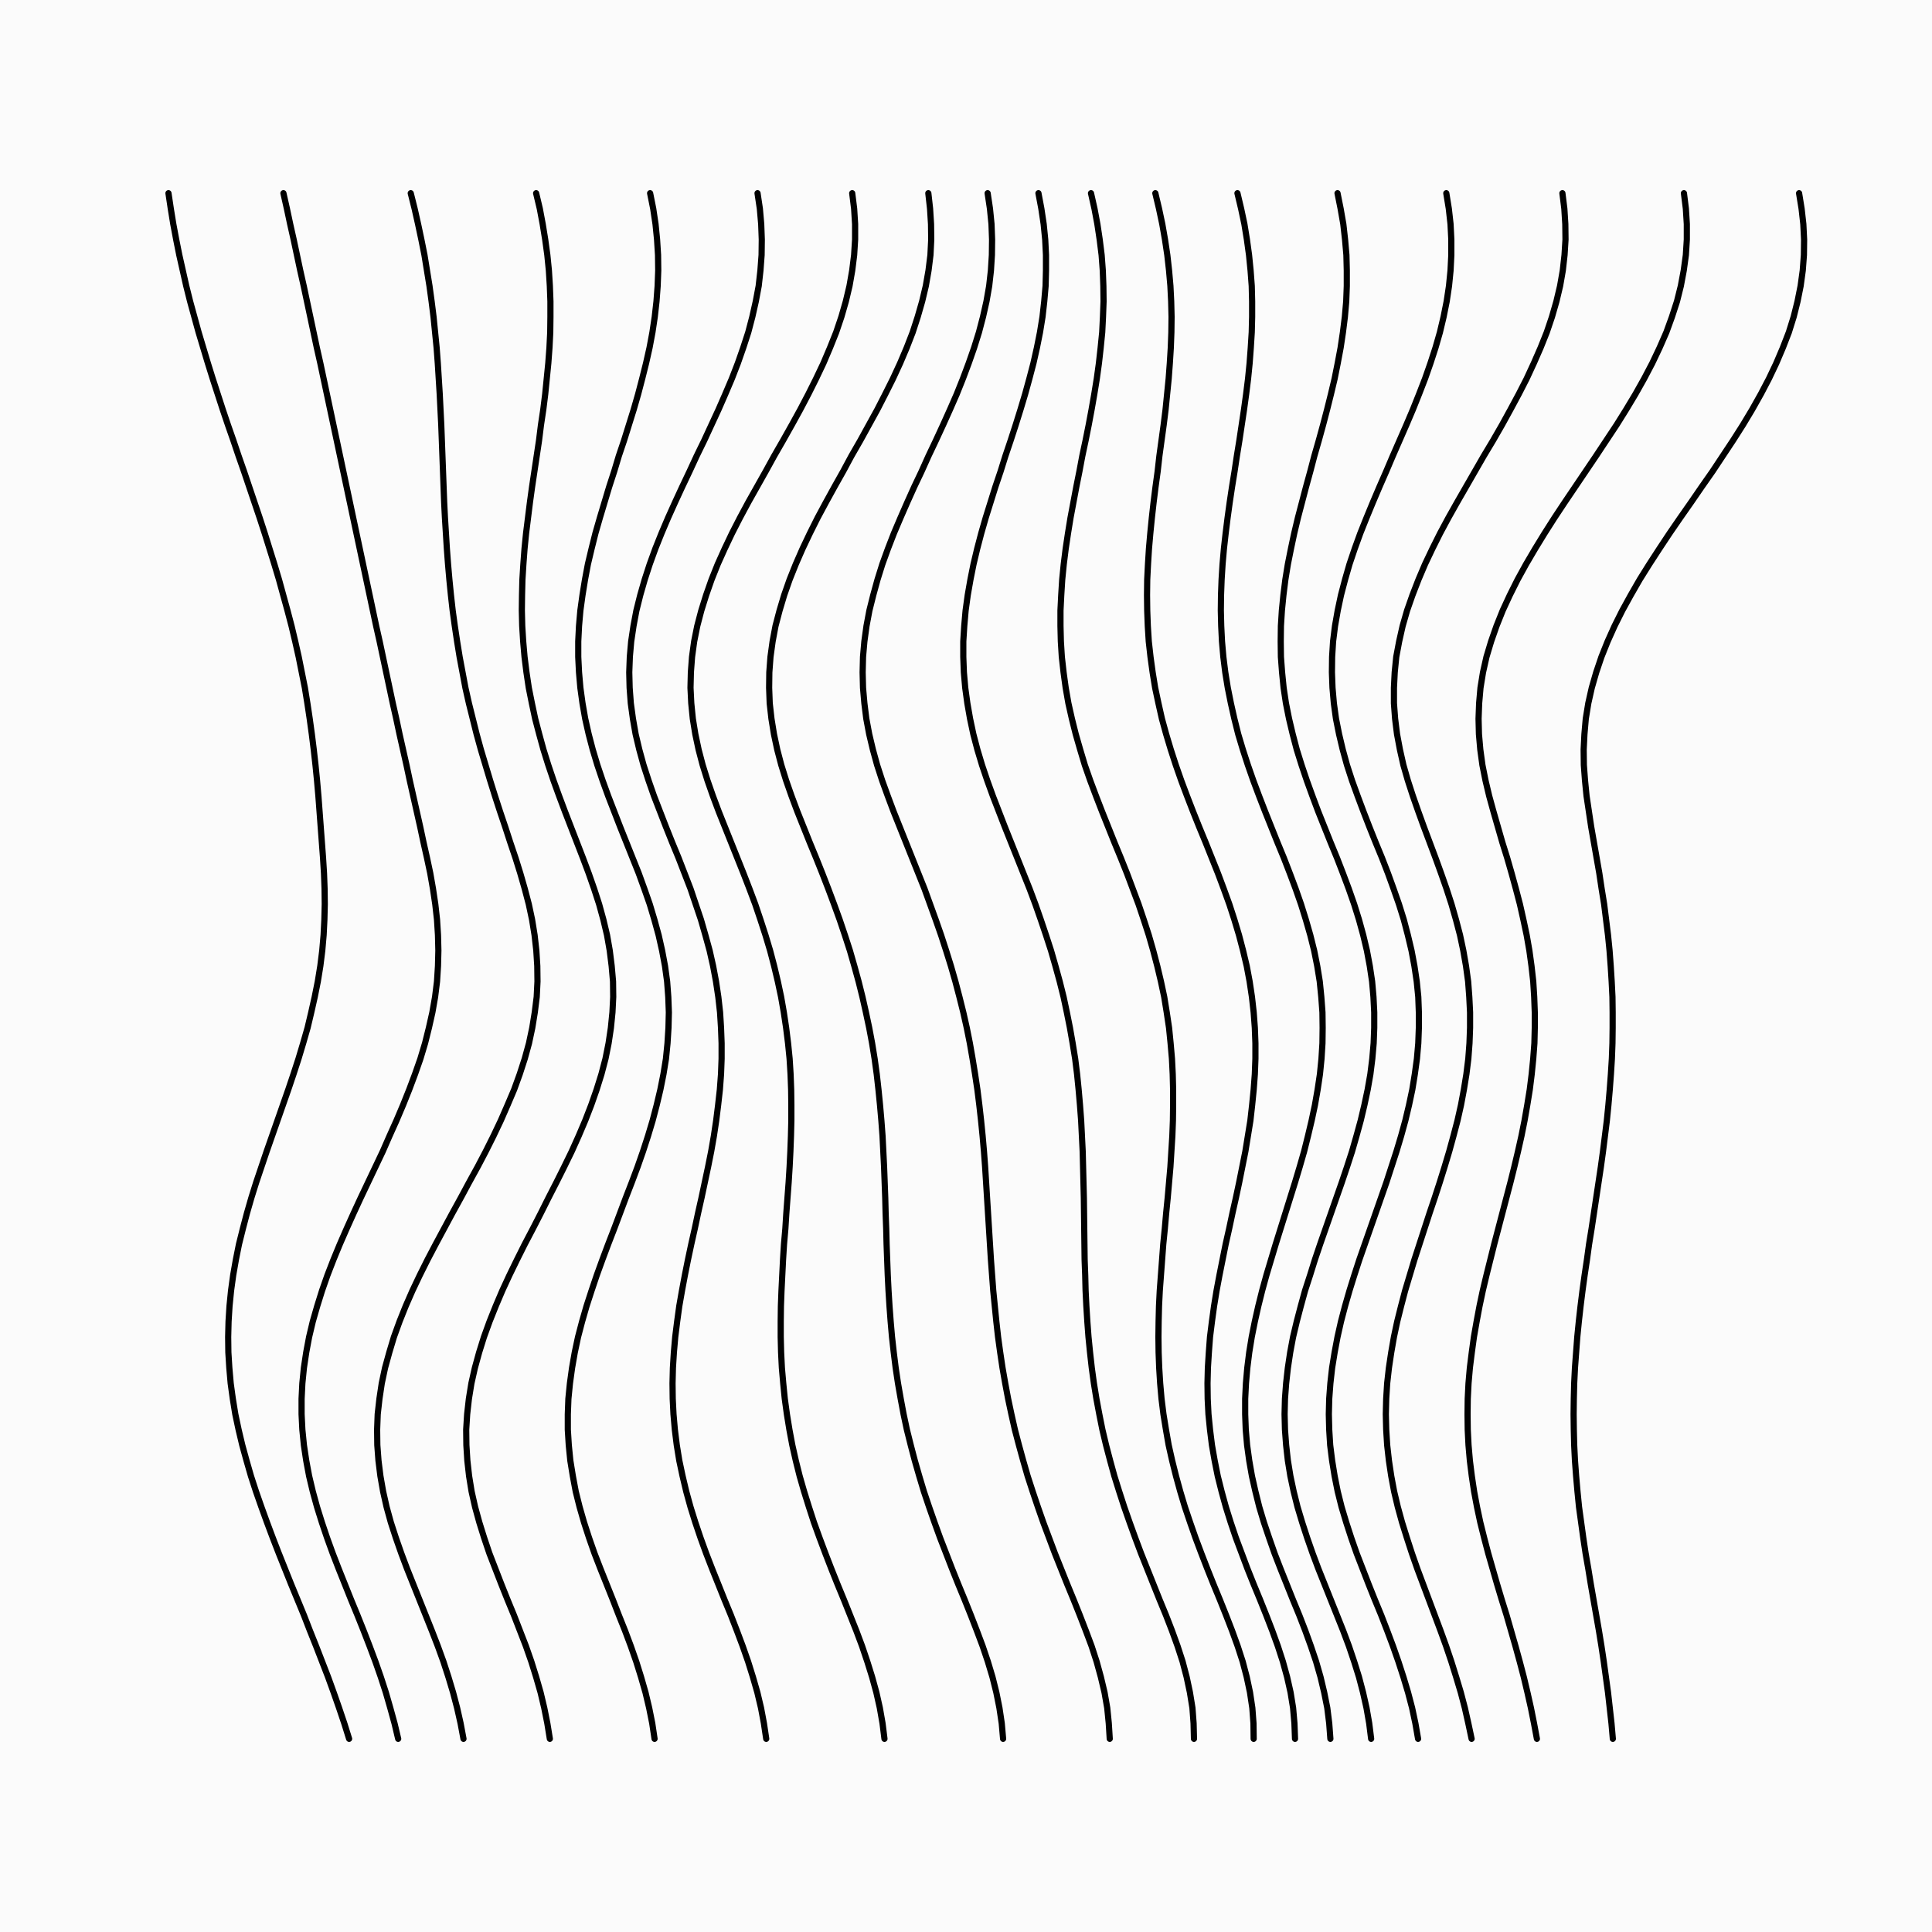 <svg xmlns='http://www.w3.org/2000/svg' version='1.1' width='10000' height='10000' viewBox='0 0 10000 10000'><rect width='100%' height='100%' fill='#fbfbfb' /><g fill='none' stroke-width='32' stroke-linecap='round'><path d='M872 1000L884 1080L897 1160L912 1240L928 1320L946 1400L964 1480L984 1560L1006 1640L1028 1720L1052 1800L1076 1880L1101 1960L1127 2040L1153 2120L1180 2200L1208 2280L1235 2360L1263 2440L1290 2520L1317 2600L1344 2680L1370 2760L1395 2840L1420 2920L1444 3000L1466 3080L1488 3160L1509 3240L1528 3320L1546 3400L1562 3480L1578 3560L1591 3640L1603 3720L1614 3800L1624 3880L1633 3960L1641 4040L1648 4120L1654 4200L1660 4280L1666 4360L1672 4440L1677 4520L1680 4600L1681 4680L1679 4760L1675 4840L1668 4920L1658 5000L1645 5080L1629 5160L1611 5240L1592 5320L1569 5400L1545 5480L1519 5560L1492 5640L1464 5720L1436 5800L1408 5880L1380 5960L1353 6040L1326 6120L1301 6200L1278 6280L1257 6360L1237 6440L1221 6520L1207 6600L1196 6680L1188 6760L1183 6840L1181 6920L1182 7000L1187 7080L1194 7160L1205 7240L1218 7320L1235 7400L1254 7480L1276 7560L1299 7640L1325 7720L1353 7800L1382 7880L1412 7960L1443 8040L1475 8120L1507 8200L1540 8280L1573 8360L1604 8440L1636 8520L1667 8600L1698 8680L1727 8760L1755 8840L1782 8920L1807 9000' stroke='#000000'></path><path d='M1467 1000L1485 1080L1502 1160L1520 1240L1537 1320L1554 1400L1572 1480L1589 1560L1606 1640L1623 1720L1640 1800L1658 1880L1675 1960L1692 2040L1709 2120L1726 2200L1743 2280L1760 2360L1777 2440L1794 2520L1811 2600L1828 2680L1845 2760L1862 2840L1879 2920L1896 3000L1913 3080L1930 3160L1947 3240L1965 3320L1982 3400L1999 3480L2016 3560L2033 3640L2051 3720L2068 3800L2086 3880L2104 3960L2121 4040L2139 4120L2157 4200L2175 4280L2192 4360L2210 4440L2227 4520L2241 4600L2253 4680L2262 4760L2267 4840L2269 4920L2267 5000L2262 5080L2252 5160L2238 5240L2220 5320L2200 5400L2176 5480L2148 5560L2118 5640L2086 5720L2052 5800L2016 5880L1981 5960L1943 6040L1905 6120L1867 6200L1830 6280L1794 6360L1759 6440L1726 6520L1695 6600L1667 6680L1642 6760L1619 6840L1600 6920L1585 7000L1573 7080L1565 7160L1561 7240L1561 7320L1565 7400L1573 7480L1585 7560L1600 7640L1619 7720L1641 7800L1666 7880L1693 7960L1722 8040L1753 8120L1785 8200L1817 8280L1850 8360L1882 8440L1913 8520L1943 8600L1971 8680L1997 8760L2020 8840L2042 8920L2061 9000' stroke='#000000'></path><path d='M2126 1000L2146 1080L2164 1160L2181 1240L2197 1320L2210 1400L2223 1480L2234 1560L2244 1640L2252 1720L2260 1800L2266 1880L2271 1960L2276 2040L2280 2120L2284 2200L2287 2280L2290 2360L2293 2440L2296 2520L2299 2600L2303 2680L2308 2760L2313 2840L2319 2920L2326 3000L2334 3080L2343 3160L2354 3240L2366 3320L2379 3400L2394 3480L2409 3560L2427 3640L2447 3720L2467 3800L2489 3880L2513 3960L2537 4040L2562 4120L2588 4200L2615 4280L2641 4360L2668 4440L2693 4520L2716 4600L2737 4680L2754 4760L2767 4840L2776 4920L2781 5000L2782 5080L2778 5160L2768 5240L2755 5320L2738 5400L2716 5480L2690 5560L2661 5640L2627 5720L2592 5800L2554 5880L2514 5960L2472 6040L2428 6120L2385 6200L2341 6280L2298 6360L2255 6440L2213 6520L2173 6600L2135 6680L2100 6760L2068 6840L2039 6920L2015 7000L1993 7080L1976 7160L1964 7240L1955 7320L1952 7400L1953 7480L1959 7560L1969 7640L1983 7720L2001 7800L2023 7880L2049 7960L2077 8040L2107 8120L2139 8200L2171 8280L2203 8360L2235 8440L2266 8520L2295 8600L2321 8680L2345 8760L2366 8840L2384 8920L2399 9000' stroke='#000000'></path><path d='M2775 1000L2794 1080L2809 1160L2822 1240L2833 1320L2841 1400L2846 1480L2849 1560L2849 1640L2848 1720L2844 1800L2838 1880L2830 1960L2822 2040L2812 2120L2800 2200L2790 2280L2778 2360L2766 2440L2754 2520L2743 2600L2733 2680L2723 2760L2715 2840L2709 2920L2704 3000L2702 3080L2701 3160L2703 3240L2708 3320L2715 3400L2725 3480L2737 3560L2753 3640L2770 3720L2791 3800L2813 3880L2838 3960L2865 4040L2894 4120L2924 4200L2955 4280L2986 4360L3017 4440L3047 4520L3075 4600L3101 4680L3123 4760L3142 4840L3156 4920L3166 5000L3173 5080L3174 5160L3170 5240L3162 5320L3150 5400L3134 5480L3113 5560L3088 5640L3060 5720L3029 5800L2995 5880L2959 5960L2920 6040L2880 6120L2839 6200L2799 6280L2758 6360L2716 6440L2676 6520L2637 6600L2600 6680L2566 6760L2534 6840L2505 6920L2480 7000L2458 7080L2440 7160L2427 7240L2418 7320L2413 7400L2414 7480L2419 7560L2428 7640L2441 7720L2459 7800L2481 7880L2506 7960L2533 8040L2564 8120L2595 8200L2627 8280L2660 8360L2691 8440L2722 8520L2750 8600L2775 8680L2798 8760L2817 8840L2833 8920L2846 9000' stroke='#000000'></path><path d='M3365 1000L3381 1080L3393 1160L3401 1240L3406 1320L3407 1400L3404 1480L3398 1560L3389 1640L3377 1720L3362 1800L3344 1880L3324 1960L3303 2040L3280 2120L3255 2200L3230 2280L3203 2360L3179 2440L3153 2520L3129 2600L3105 2680L3082 2760L3062 2840L3043 2920L3028 3000L3015 3080L3004 3160L2997 3240L2993 3320L2993 3400L2997 3480L3004 3560L3015 3640L3029 3720L3047 3800L3068 3880L3092 3960L3119 4040L3148 4120L3179 4200L3210 4280L3242 4360L3274 4440L3306 4520L3335 4600L3363 4680L3387 4760L3409 4840L3427 4920L3442 5000L3453 5080L3459 5160L3462 5240L3460 5320L3455 5400L3447 5480L3434 5560L3418 5640L3399 5720L3378 5800L3354 5880L3328 5960L3300 6040L3270 6120L3239 6200L3209 6280L3179 6360L3148 6440L3118 6520L3089 6600L3062 6680L3036 6760L3013 6840L2992 6920L2975 7000L2961 7080L2950 7160L2942 7240L2939 7320L2939 7400L2944 7480L2952 7560L2965 7640L2980 7720L3000 7800L3023 7880L3049 7960L3077 8040L3108 8120L3140 8200L3172 8280L3203 8360L3235 8440L3265 8520L3293 8600L3318 8680L3341 8760L3360 8840L3376 8920L3388 9000' stroke='#000000'></path><path d='M3921 1000L3933 1080L3940 1160L3943 1240L3942 1320L3936 1400L3927 1480L3912 1560L3894 1640L3873 1720L3847 1800L3819 1880L3788 1960L3754 2040L3719 2120L3682 2200L3645 2280L3606 2360L3569 2440L3531 2520L3494 2600L3458 2680L3424 2760L3392 2840L3363 2920L3337 3000L3314 3080L3294 3160L3279 3240L3267 3320L3260 3400L3257 3480L3259 3560L3265 3640L3276 3720L3290 3800L3309 3880L3331 3960L3357 4040L3385 4120L3416 4200L3447 4280L3479 4360L3512 4440L3543 4520L3574 4600L3601 4680L3628 4760L3651 4840L3673 4920L3691 5000L3706 5080L3718 5160L3727 5240L3732 5320L3735 5400L3735 5480L3732 5560L3726 5640L3717 5720L3707 5800L3695 5880L3681 5960L3665 6040L3648 6120L3631 6200L3613 6280L3596 6360L3578 6440L3561 6520L3545 6600L3530 6680L3516 6760L3505 6840L3495 6920L3488 7000L3483 7080L3481 7160L3482 7240L3486 7320L3493 7400L3503 7480L3516 7560L3533 7640L3552 7720L3574 7800L3599 7880L3626 7960L3655 8040L3686 8120L3718 8200L3750 8280L3783 8360L3814 8440L3844 8520L3872 8600L3897 8680L3920 8760L3939 8840L3954 8920L3966 9000' stroke='#000000'></path><path d='M4411 1000L4421 1080L4426 1160L4426 1240L4421 1320L4411 1400L4397 1480L4378 1560L4355 1640L4328 1720L4296 1800L4262 1880L4224 1960L4184 2040L4142 2120L4098 2200L4053 2280L4007 2360L3963 2440L3918 2520L3873 2600L3830 2680L3789 2760L3751 2840L3715 2920L3683 3000L3655 3080L3630 3160L3609 3240L3593 3320L3582 3400L3576 3480L3574 3560L3578 3640L3586 3720L3599 3800L3616 3880L3637 3960L3662 4040L3690 4120L3720 4200L3752 4280L3784 4360L3816 4440L3848 4520L3879 4600L3909 4680L3936 4760L3962 4840L3986 4920L4007 5000L4026 5080L4043 5160L4057 5240L4069 5320L4079 5400L4087 5480L4092 5560L4095 5640L4096 5720L4096 5800L4094 5880L4091 5960L4087 6040L4082 6120L4076 6200L4070 6280L4065 6360L4058 6440L4053 6520L4049 6600L4045 6680L4042 6760L4041 6840L4041 6920L4043 7000L4047 7080L4054 7160L4062 7240L4073 7320L4086 7400L4101 7480L4119 7560L4139 7640L4162 7720L4187 7800L4213 7880L4242 7960L4272 8040L4303 8120L4335 8200L4368 8280L4400 8360L4432 8440L4462 8520L4489 8600L4514 8680L4536 8760L4554 8840L4568 8920L4578 9000' stroke='#000000'></path><path d='M4805 1000L4814 1080L4819 1160L4820 1240L4816 1320L4806 1400L4792 1480L4773 1560L4750 1640L4724 1720L4693 1800L4659 1880L4622 1960L4582 2040L4541 2120L4497 2200L4453 2280L4407 2360L4364 2440L4319 2520L4275 2600L4232 2680L4192 2760L4154 2840L4119 2920L4087 3000L4059 3080L4035 3160L4014 3240L3999 3320L3988 3400L3982 3480L3981 3560L3984 3640L3993 3720L4006 3800L4023 3880L4044 3960L4069 4040L4097 4120L4127 4200L4159 4280L4191 4360L4224 4440L4256 4520L4287 4600L4317 4680L4346 4760L4373 4840L4399 4920L4422 5000L4444 5080L4464 5160L4482 5240L4499 5320L4514 5400L4527 5480L4538 5560L4547 5640L4555 5720L4562 5800L4568 5880L4572 5960L4576 6040L4579 6120L4582 6200L4584 6280L4587 6360L4589 6440L4592 6520L4595 6600L4599 6680L4604 6760L4610 6840L4617 6920L4626 7000L4636 7080L4648 7160L4662 7240L4677 7320L4694 7400L4714 7480L4735 7560L4758 7640L4782 7720L4809 7800L4837 7880L4866 7960L4897 8040L4928 8120L4960 8200L4993 8280L5025 8360L5056 8440L5086 8520L5113 8600L5137 8680L5157 8760L5173 8840L5185 8920L5192 9000' stroke='#000000'></path><path d='M5112 1000L5124 1080L5132 1160L5135 1240L5134 1320L5129 1400L5120 1480L5106 1560L5088 1640L5067 1720L5042 1800L5014 1880L4984 1960L4952 2040L4917 2120L4881 2200L4844 2280L4806 2360L4770 2440L4732 2520L4696 2600L4661 2680L4627 2760L4596 2840L4567 2920L4542 3000L4520 3080L4500 3160L4485 3240L4474 3320L4467 3400L4465 3480L4467 3560L4474 3640L4484 3720L4499 3800L4518 3880L4540 3960L4566 4040L4595 4120L4625 4200L4657 4280L4689 4360L4721 4440L4753 4520L4785 4600L4814 4680L4843 4760L4871 4840L4897 4920L4922 5000L4945 5080L4966 5160L4986 5240L5004 5320L5020 5400L5034 5480L5047 5560L5059 5640L5069 5720L5078 5800L5086 5880L5093 5960L5099 6040L5104 6120L5109 6200L5114 6280L5119 6360L5124 6440L5129 6520L5135 6600L5141 6680L5149 6760L5157 6840L5166 6920L5177 7000L5189 7080L5203 7160L5218 7240L5235 7320L5253 7400L5274 7480L5296 7560L5319 7640L5345 7720L5372 7800L5400 7880L5430 7960L5460 8040L5492 8120L5524 8200L5557 8280L5589 8360L5620 8440L5650 8520L5676 8600L5698 8680L5717 8760L5731 8840L5739 8920L5744 9000' stroke='#000000'></path><path d='M5375 1000L5390 1080L5402 1160L5410 1240L5414 1320L5414 1400L5412 1480L5405 1560L5396 1640L5383 1720L5367 1800L5349 1880L5328 1960L5306 2040L5282 2120L5257 2200L5231 2280L5204 2360L5179 2440L5152 2520L5127 2600L5102 2680L5079 2760L5058 2840L5039 2920L5023 3000L5009 3080L4998 3160L4991 3240L4986 3320L4986 3400L4989 3480L4996 3560L5007 3640L5021 3720L5038 3800L5059 3880L5083 3960L5110 4040L5139 4120L5170 4200L5201 4280L5233 4360L5265 4440L5297 4520L5329 4600L5359 4680L5387 4760L5414 4840L5440 4920L5463 5000L5485 5080L5505 5160L5522 5240L5538 5320L5552 5400L5565 5480L5575 5560L5583 5640L5590 5720L5596 5800L5600 5880L5604 5960L5606 6040L5608 6120L5610 6200L5611 6280L5612 6360L5613 6440L5614 6520L5617 6600L5619 6680L5623 6760L5628 6840L5634 6920L5642 7000L5651 7080L5662 7160L5675 7240L5690 7320L5706 7400L5725 7480L5746 7560L5768 7640L5793 7720L5819 7800L5847 7880L5876 7960L5906 8040L5938 8120L5970 8200L6002 8280L6035 8360L6066 8440L6095 8520L6121 8600L6142 8680L6159 8760L6172 8840L6178 8920L6180 9000' stroke='#000000'></path><path d='M5647 1000L5665 1080L5680 1160L5692 1240L5702 1320L5708 1400L5711 1480L5712 1560L5709 1640L5705 1720L5697 1800L5688 1880L5677 1960L5664 2040L5650 2120L5635 2200L5619 2280L5602 2360L5587 2440L5571 2520L5556 2600L5541 2680L5528 2760L5516 2840L5506 2920L5498 3000L5493 3080L5489 3160L5489 3240L5491 3320L5496 3400L5505 3480L5516 3560L5530 3640L5548 3720L5568 3800L5591 3880L5615 3960L5643 4040L5673 4120L5704 4200L5736 4280L5768 4360L5801 4440L5833 4520L5863 4600L5893 4680L5920 4760L5946 4840L5969 4920L5990 5000L6009 5080L6026 5160L6039 5240L6051 5320L6059 5400L6066 5480L6070 5560L6072 5640L6072 5720L6071 5800L6068 5880L6063 5960L6058 6040L6051 6120L6044 6200L6036 6280L6029 6360L6021 6440L6015 6520L6009 6600L6003 6680L5999 6760L5997 6840L5996 6920L5997 7000L6000 7080L6005 7160L6012 7240L6022 7320L6035 7400L6049 7480L6067 7560L6087 7640L6109 7720L6133 7800L6160 7880L6188 7960L6218 8040L6249 8120L6281 8200L6314 8280L6346 8360L6377 8440L6406 8520L6432 8600L6453 8680L6470 8760L6482 8840L6488 8920L6489 9000' stroke='#000000'></path><path d='M5980 1000L5999 1080L6016 1160L6030 1240L6042 1320L6051 1400L6058 1480L6062 1560L6064 1640L6063 1720L6060 1800L6055 1880L6049 1960L6041 2040L6033 2120L6023 2200L6012 2280L6001 2360L5992 2440L5981 2520L5971 2600L5962 2680L5954 2760L5947 2840L5942 2920L5938 3000L5937 3080L5938 3160L5941 3240L5946 3320L5955 3400L5966 3480L5979 3560L5996 3640L6014 3720L6036 3800L6060 3880L6086 3960L6114 4040L6144 4120L6175 4200L6207 4280L6240 4360L6272 4440L6304 4520L6334 4600L6363 4680L6389 4760L6413 4840L6434 4920L6453 5000L6468 5080L6480 5160L6489 5240L6495 5320L6498 5400L6498 5480L6495 5560L6489 5640L6481 5720L6472 5800L6459 5880L6446 5960L6430 6040L6414 6120L6397 6200L6379 6280L6362 6360L6344 6440L6328 6520L6312 6600L6297 6680L6284 6760L6273 6840L6263 6920L6257 7000L6252 7080L6250 7160L6251 7240L6255 7320L6263 7400L6273 7480L6287 7560L6303 7640L6323 7720L6345 7800L6370 7880L6397 7960L6427 8040L6457 8120L6489 8200L6522 8280L6554 8360L6585 8440L6614 8520L6640 8600L6662 8680L6680 8760L6693 8840L6700 8920L6703 9000' stroke='#000000'></path><path d='M6405 1000L6424 1080L6441 1160L6454 1240L6465 1320L6473 1400L6479 1480L6481 1560L6481 1640L6479 1720L6474 1800L6468 1880L6460 1960L6450 2040L6439 2120L6427 2200L6415 2280L6402 2360L6390 2440L6377 2520L6365 2600L6354 2680L6344 2760L6335 2840L6328 2920L6323 3000L6320 3080L6319 3160L6321 3240L6325 3320L6332 3400L6342 3480L6355 3560L6371 3640L6389 3720L6409 3800L6433 3880L6459 3960L6487 4040L6517 4120L6548 4200L6580 4280L6612 4360L6645 4440L6676 4520L6706 4600L6734 4680L6759 4760L6782 4840L6802 4920L6818 5000L6831 5080L6839 5160L6845 5240L6846 5320L6845 5400L6840 5480L6832 5560L6820 5640L6806 5720L6789 5800L6770 5880L6750 5960L6727 6040L6703 6120L6678 6200L6653 6280L6628 6360L6603 6440L6579 6520L6555 6600L6533 6680L6513 6760L6495 6840L6479 6920L6466 7000L6456 7080L6449 7160L6445 7240L6445 7320L6448 7400L6455 7480L6466 7560L6480 7640L6498 7720L6518 7800L6542 7880L6569 7960L6597 8040L6628 8120L6660 8200L6692 8280L6725 8360L6756 8440L6785 8520L6812 8600L6835 8680L6854 8760L6870 8840L6880 8920L6886 9000' stroke='#000000'></path><path d='M6923 1000L6939 1080L6953 1160L6962 1240L6969 1320L6971 1400L6971 1480L6968 1560L6961 1640L6951 1720L6939 1800L6924 1880L6908 1960L6889 2040L6869 2120L6848 2200L6826 2280L6803 2360L6782 2440L6760 2520L6739 2600L6718 2680L6699 2760L6682 2840L6666 2920L6653 3000L6643 3080L6635 3160L6630 3240L6629 3320L6630 3400L6636 3480L6644 3560L6656 3640L6672 3720L6691 3800L6712 3880L6737 3960L6764 4040L6793 4120L6823 4200L6855 4280L6887 4360L6920 4440L6951 4520L6981 4600L7009 4680L7034 4760L7056 4840L7075 4920L7090 5000L7102 5080L7109 5160L7113 5240L7113 5320L7110 5400L7103 5480L7093 5560L7079 5640L7062 5720L7043 5800L7021 5880L6998 5960L6972 6040L6945 6120L6917 6200L6889 6280L6861 6360L6833 6440L6806 6520L6781 6600L6755 6680L6733 6760L6712 6840L6693 6920L6678 7000L6666 7080L6657 7160L6651 7240L6649 7320L6651 7400L6657 7480L6666 7560L6679 7640L6696 7720L6716 7800L6740 7880L6766 7960L6794 8040L6824 8120L6856 8200L6888 8280L6920 8360L6952 8440L6982 8520L7009 8600L7034 8680L7055 8760L7073 8840L7087 8920L7097 9000' stroke='#000000'></path><path d='M7486 1000L7499 1080L7508 1160L7512 1240L7512 1320L7508 1400L7500 1480L7488 1560L7472 1640L7453 1720L7430 1800L7404 1880L7376 1960L7345 2040L7313 2120L7279 2200L7244 2280L7209 2360L7175 2440L7140 2520L7106 2600L7073 2680L7041 2760L7012 2840L6985 2920L6962 3000L6941 3080L6924 3160L6910 3240L6900 3320L6895 3400L6894 3480L6897 3560L6904 3640L6915 3720L6931 3800L6950 3880L6972 3960L6998 4040L7027 4120L7057 4200L7088 4280L7120 4360L7153 4440L7184 4520L7213 4600L7241 4680L7266 4760L7287 4840L7306 4920L7321 5000L7333 5080L7341 5160L7344 5240L7344 5320L7341 5400L7334 5480L7323 5560L7310 5640L7293 5720L7274 5800L7252 5880L7228 5960L7202 6040L7176 6120L7148 6200L7120 6280L7092 6360L7064 6440L7036 6520L7010 6600L6985 6680L6962 6760L6941 6840L6923 6920L6908 7000L6895 7080L6886 7160L6880 7240L6878 7320L6880 7400L6885 7480L6895 7560L6908 7640L6924 7720L6944 7800L6968 7880L6994 7960L7022 8040L7053 8120L7084 8200L7116 8280L7149 8360L7180 8440L7210 8520L7238 8600L7264 8680L7288 8760L7309 8840L7326 8920L7340 9000' stroke='#000000'></path><path d='M8087 1000L8097 1080L8102 1160L8103 1240L8098 1320L8089 1400L8075 1480L8056 1560L8033 1640L8006 1720L7974 1800L7939 1880L7902 1960L7861 2040L7818 2120L7774 2200L7728 2280L7680 2360L7634 2440L7588 2520L7542 2600L7497 2680L7454 2760L7414 2840L7376 2920L7342 3000L7311 3080L7283 3160L7260 3240L7242 3320L7227 3400L7219 3480L7215 3560L7215 3640L7221 3720L7231 3800L7246 3880L7264 3960L7287 4040L7313 4120L7341 4200L7370 4280L7400 4360L7430 4440L7459 4520L7487 4600L7513 4680L7536 4760L7557 4840L7574 4920L7588 5000L7599 5080L7605 5160L7609 5240L7609 5320L7606 5400L7600 5480L7590 5560L7577 5640L7562 5720L7544 5800L7523 5880L7501 5960L7477 6040L7452 6120L7426 6200L7399 6280L7373 6360L7347 6440L7321 6520L7297 6600L7273 6680L7252 6760L7232 6840L7215 6920L7201 7000L7189 7080L7180 7160L7175 7240L7173 7320L7175 7400L7180 7480L7189 7560L7201 7640L7216 7720L7235 7800L7257 7880L7282 7960L7308 8040L7336 8120L7366 8200L7396 8280L7426 8360L7456 8440L7485 8520L7512 8600L7537 8680L7561 8760L7582 8840L7600 8920L7617 9000' stroke='#000000'></path><path d='M8716 1000L8726 1080L8731 1160L8731 1240L8726 1320L8715 1400L8700 1480L8680 1560L8654 1640L8625 1720L8590 1800L8552 1880L8510 1960L8465 2040L8417 2120L8367 2200L8314 2280L8261 2360L8207 2440L8153 2520L8099 2600L8046 2680L7995 2760L7946 2840L7899 2920L7855 3000L7815 3080L7778 3160L7746 3240L7718 3320L7694 3400L7676 3480L7663 3560L7656 3640L7653 3720L7655 3800L7662 3880L7673 3960L7689 4040L7708 4120L7730 4200L7753 4280L7776 4360L7801 4440L7824 4520L7846 4600L7867 4680L7885 4760L7902 4840L7916 4920L7927 5000L7936 5080L7941 5160L7944 5240L7944 5320L7942 5400L7936 5480L7928 5560L7918 5640L7905 5720L7891 5800L7875 5880L7857 5960L7838 6040L7818 6120L7797 6200L7776 6280L7755 6360L7734 6440L7714 6520L7694 6600L7675 6680L7658 6760L7643 6840L7629 6920L7618 7000L7608 7080L7601 7160L7597 7240L7596 7320L7597 7400L7601 7480L7608 7560L7618 7640L7630 7720L7645 7800L7662 7880L7682 7960L7703 8040L7726 8120L7749 8200L7773 8280L7798 8360L7821 8440L7844 8520L7866 8600L7887 8680L7906 8760L7924 8840L7940 8920L7955 9000' stroke='#000000'></path><path d='M9312 1000L9325 1080L9334 1160L9338 1240L9337 1320L9331 1400L9320 1480L9304 1560L9284 1640L9259 1720L9228 1800L9194 1880L9156 1960L9114 2040L9069 2120L9021 2200L8970 2280L8917 2360L8864 2440L8808 2520L8753 2600L8697 2680L8642 2760L8589 2840L8537 2920L8487 3000L8441 3080L8397 3160L8357 3240L8321 3320L8289 3400L8262 3480L8239 3560L8221 3640L8208 3720L8201 3800L8197 3880L8198 3960L8204 4040L8212 4120L8224 4200L8236 4280L8250 4360L8264 4440L8278 4520L8290 4600L8303 4680L8313 4760L8323 4840L8331 4920L8337 5000L8342 5080L8346 5160L8347 5240L8347 5320L8346 5400L8343 5480L8338 5560L8332 5640L8325 5720L8317 5800L8307 5880L8297 5960L8286 6040L8274 6120L8262 6200L8250 6280L8238 6360L8225 6440L8214 6520L8202 6600L8191 6680L8181 6760L8172 6840L8164 6920L8158 7000L8152 7080L8148 7160L8146 7240L8145 7320L8146 7400L8148 7480L8152 7560L8158 7640L8165 7720L8173 7800L8184 7880L8195 7960L8207 8040L8221 8120L8234 8200L8248 8280L8262 8360L8276 8440L8289 8520L8301 8600L8312 8680L8323 8760L8332 8840L8341 8920L8348 9000' stroke='#000000'></path></g></svg>